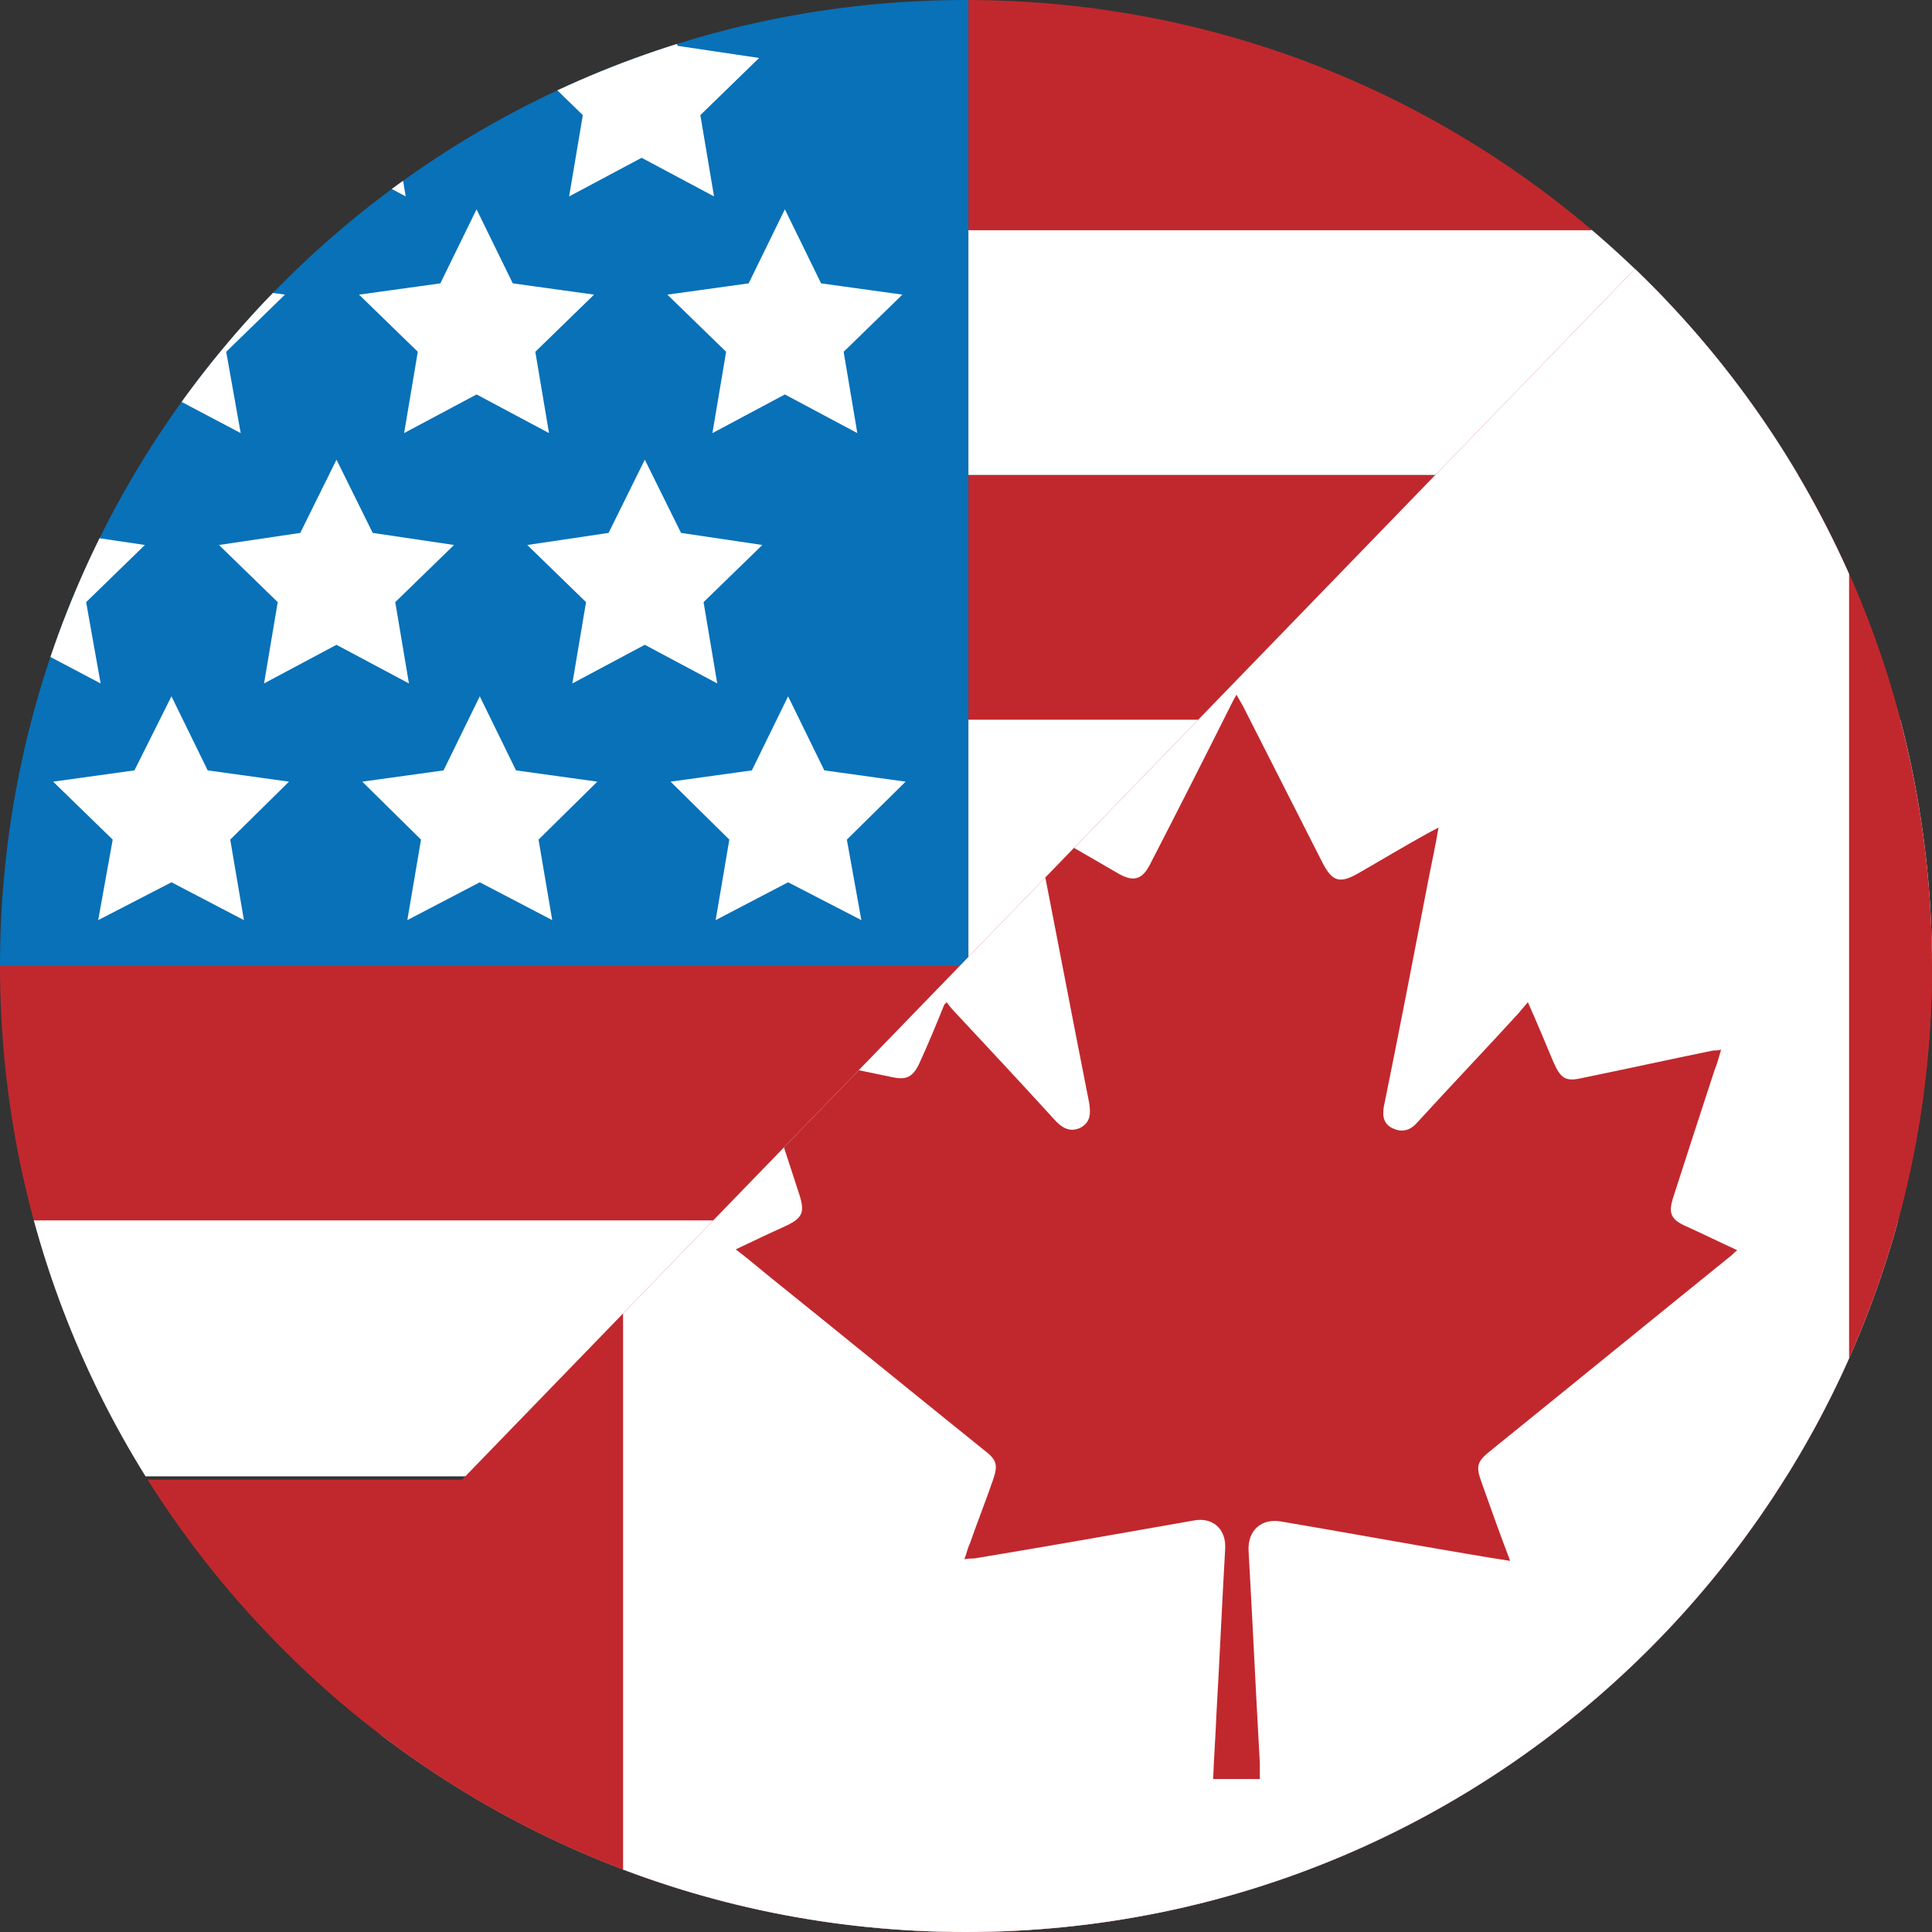 <?xml version="1.0" encoding="UTF-8"?><svg id="a" xmlns="http://www.w3.org/2000/svg" xmlns:xlink="http://www.w3.org/1999/xlink" viewBox="0 0 24 24"><rect x="0" y="0" width="24" height="24" fill="#333333" stroke="none"/><defs><style>.f{fill:none;}.g{fill:#fff;}.h{fill:#c1282d;}.i{fill:#0871b8;}.j{clip-path:url(#c);}.k{clip-path:url(#b);}.l{clip-path:url(#e);}.m{clip-path:url(#d);}</style><clipPath id="b"><path class="f" d="M0,12c0,6.63,5.37,12,12,12s12-5.37,12-12S18.63,0,12,0,0,5.37,0,12"/></clipPath><clipPath id="c"><path class="f" d="M3.61,20.58c2.16,2.12,5.12,3.42,8.39,3.42,6.63,0,12-5.37,12-12,0-3.4-1.42-6.48-3.69-8.66L3.61,20.58Z"/></clipPath><clipPath id="d"><rect class="f" x="42.6" y="-1.14" width="26.79" height="26.79"/></clipPath><clipPath id="e"><path class="f" d="M30.63,12.35c0,6.61-5.36,11.97-11.97,11.97S6.69,18.96,6.69,12.35,12.05,.38,18.67,.38s11.97,5.36,11.97,11.97"/></clipPath></defs><g class="k"><rect class="i" x="-4.5" y="-2.67" width="16.53" height="14.81"/><rect class="h" x="-4.5" y="12" width="30.09" height="3.17"/><rect class="g" x="-4.5" y="15.16" width="30.09" height="3.18"/><rect class="h" x="-4.71" y="18.38" width="30.09" height="3.17"/><rect class="g" x="-4.71" y="21.55" width="30.09" height="3.18"/><rect class="h" x="12.03" y="5.9" width="24" height="3.04"/><rect class="g" x="12.03" y="8.94" width="24" height="3.05"/><rect class="g" x="12.03" y="2.85" width="24" height="3.05"/><rect class="h" x="12.03" y="-.18" width="24" height="3.04"/><polygon class="g" points="9.79 8.65 10.24 9.57 11.25 9.71 10.52 10.43 10.7 11.43 9.79 10.96 8.89 11.43 9.06 10.43 8.33 9.71 9.34 9.57 9.79 8.65"/><polygon class="g" points="5.96 8.65 6.41 9.57 7.42 9.71 6.69 10.43 6.86 11.43 5.96 10.96 5.06 11.43 5.23 10.43 4.5 9.71 5.51 9.57 5.96 8.65"/><polygon class="g" points="2.13 8.65 2.58 9.57 3.59 9.71 2.86 10.43 3.03 11.43 2.13 10.96 1.22 11.43 1.4 10.43 .66 9.71 1.67 9.57 2.13 8.65"/><polygon class="g" points="8.01 5.71 8.46 6.62 9.47 6.77 8.74 7.48 8.91 8.49 8.01 8.01 7.11 8.49 7.28 7.48 6.55 6.77 7.56 6.62 8.01 5.71"/><polygon class="g" points="4.18 5.71 4.63 6.62 5.64 6.77 4.91 7.48 5.08 8.49 4.18 8.01 3.28 8.49 3.45 7.48 2.72 6.77 3.73 6.62 4.18 5.71"/><polygon class="g" points=".34 5.71 .79 6.62 1.8 6.77 1.07 7.48 1.25 8.49 .34 8.01 -.56 8.49 -.39 7.48 -1.12 6.77 -.11 6.62 .34 5.71"/><polygon class="g" points="9.75 2.6 10.2 3.52 11.21 3.66 10.48 4.37 10.65 5.38 9.75 4.9 8.85 5.38 9.02 4.37 8.29 3.66 9.3 3.52 9.75 2.6"/><polygon class="g" points="5.92 2.6 6.37 3.52 7.38 3.66 6.65 4.37 6.82 5.38 5.92 4.9 5.02 5.38 5.19 4.37 4.46 3.66 5.47 3.52 5.92 2.6"/><polygon class="g" points="2.08 2.6 2.53 3.52 3.54 3.66 2.81 4.37 2.99 5.38 2.08 4.9 1.18 5.38 1.35 4.37 .62 3.66 1.63 3.52 2.08 2.6"/><polygon class="g" points="7.97 -.34 8.42 .57 9.43 .72 8.7 1.43 8.87 2.44 7.97 1.96 7.07 2.44 7.24 1.43 6.51 .72 7.52 .57 7.97 -.34"/><polygon class="g" points="4.14 -.34 4.59 .57 5.6 .72 4.87 1.43 5.04 2.44 4.14 1.96 3.23 2.44 3.41 1.43 2.68 .72 3.68 .57 4.14 -.34"/><polygon class="g" points=".3 -.34 .75 .57 1.76 .72 1.03 1.43 1.2 2.44 .3 1.96 -.6 2.44 -.43 1.43 -1.16 .72 -.15 .57 .3 -.34"/></g><g class="j"><rect class="h" x="0" y="-.96" width="24" height="27.73"/><rect class="g" x="7.74" y="-.52" width="15.23" height="25.03"/><path class="h" d="M15.65,22.1h-.58c.01-.27,.03-.53,.04-.79,.04-.69,.07-1.38,.11-2.08,.01-.24-.16-.39-.4-.34-.91,.16-1.81,.32-2.72,.47-.03,0-.07,0-.12,.01,.03-.08,.04-.14,.07-.2,.09-.26,.19-.51,.28-.77,.07-.2,.06-.26-.11-.39-.87-.7-1.74-1.41-2.61-2.11-.15-.12-.3-.25-.47-.38,.21-.1,.42-.2,.62-.29,.21-.1,.24-.17,.17-.39-.18-.55-.36-1.1-.53-1.64-.02-.05-.03-.1-.05-.17,.05,0,.08,0,.11,.01,.54,.11,1.08,.23,1.62,.34,.18,.04,.26,0,.34-.17,.11-.24,.21-.48,.31-.73l.03-.03s.05,.07,.09,.11c.42,.45,.84,.9,1.25,1.35,.09,.1,.19,.16,.32,.1,.13-.07,.13-.18,.11-.31-.22-1.11-.43-2.22-.65-3.34,0-.02,0-.04,0-.09,.05,.03,.09,.05,.13,.07,.29,.17,.59,.34,.88,.51,.19,.11,.3,.08,.4-.12,.34-.66,.67-1.31,1-1.97,.02-.04,.04-.08,.07-.13,.03,.05,.05,.09,.08,.14,.33,.65,.66,1.3,.99,1.95,.12,.23,.21,.26,.44,.13,.28-.16,.56-.33,.85-.49,.04-.02,.09-.05,.15-.08-.04,.24-.09,.46-.13,.67-.18,.93-.36,1.87-.55,2.8-.02,.12,0,.22,.12,.27,.11,.05,.21,.02,.29-.07,.42-.46,.85-.91,1.27-1.37,.03-.04,.06-.07,.11-.13,.12,.27,.22,.51,.32,.75,.09,.2,.15,.24,.36,.19,.54-.11,1.08-.23,1.62-.34,.02,0,.05,0,.1-.01-.03,.1-.05,.18-.08,.25-.17,.52-.34,1.04-.51,1.57-.07,.21-.04,.29,.17,.38,.2,.09,.4,.19,.62,.29-.04,.03-.06,.06-.09,.08-.99,.8-1.97,1.6-2.96,2.4-.19,.15-.2,.2-.12,.42,.11,.31,.22,.62,.35,.96-.2-.03-.37-.06-.55-.09-.77-.13-1.53-.27-2.3-.4-.24-.04-.41,.11-.4,.36,.05,.88,.09,1.76,.14,2.64,0,.07,0,.13,0,.21"/></g><g class="m"><g class="l"><rect class="h" x="18.7" y="6.26" width="23.94" height="3.03"/><rect class="g" x="18.7" y="9.29" width="23.94" height="3.04"/><rect class="g" x="18.7" y="3.22" width="23.94" height="3.04"/><rect class="h" x="18.7" y=".19" width="23.94" height="3.03"/><rect class="g" x="18.7" y="-2.85" width="23.94" height="3.04"/></g></g></svg>